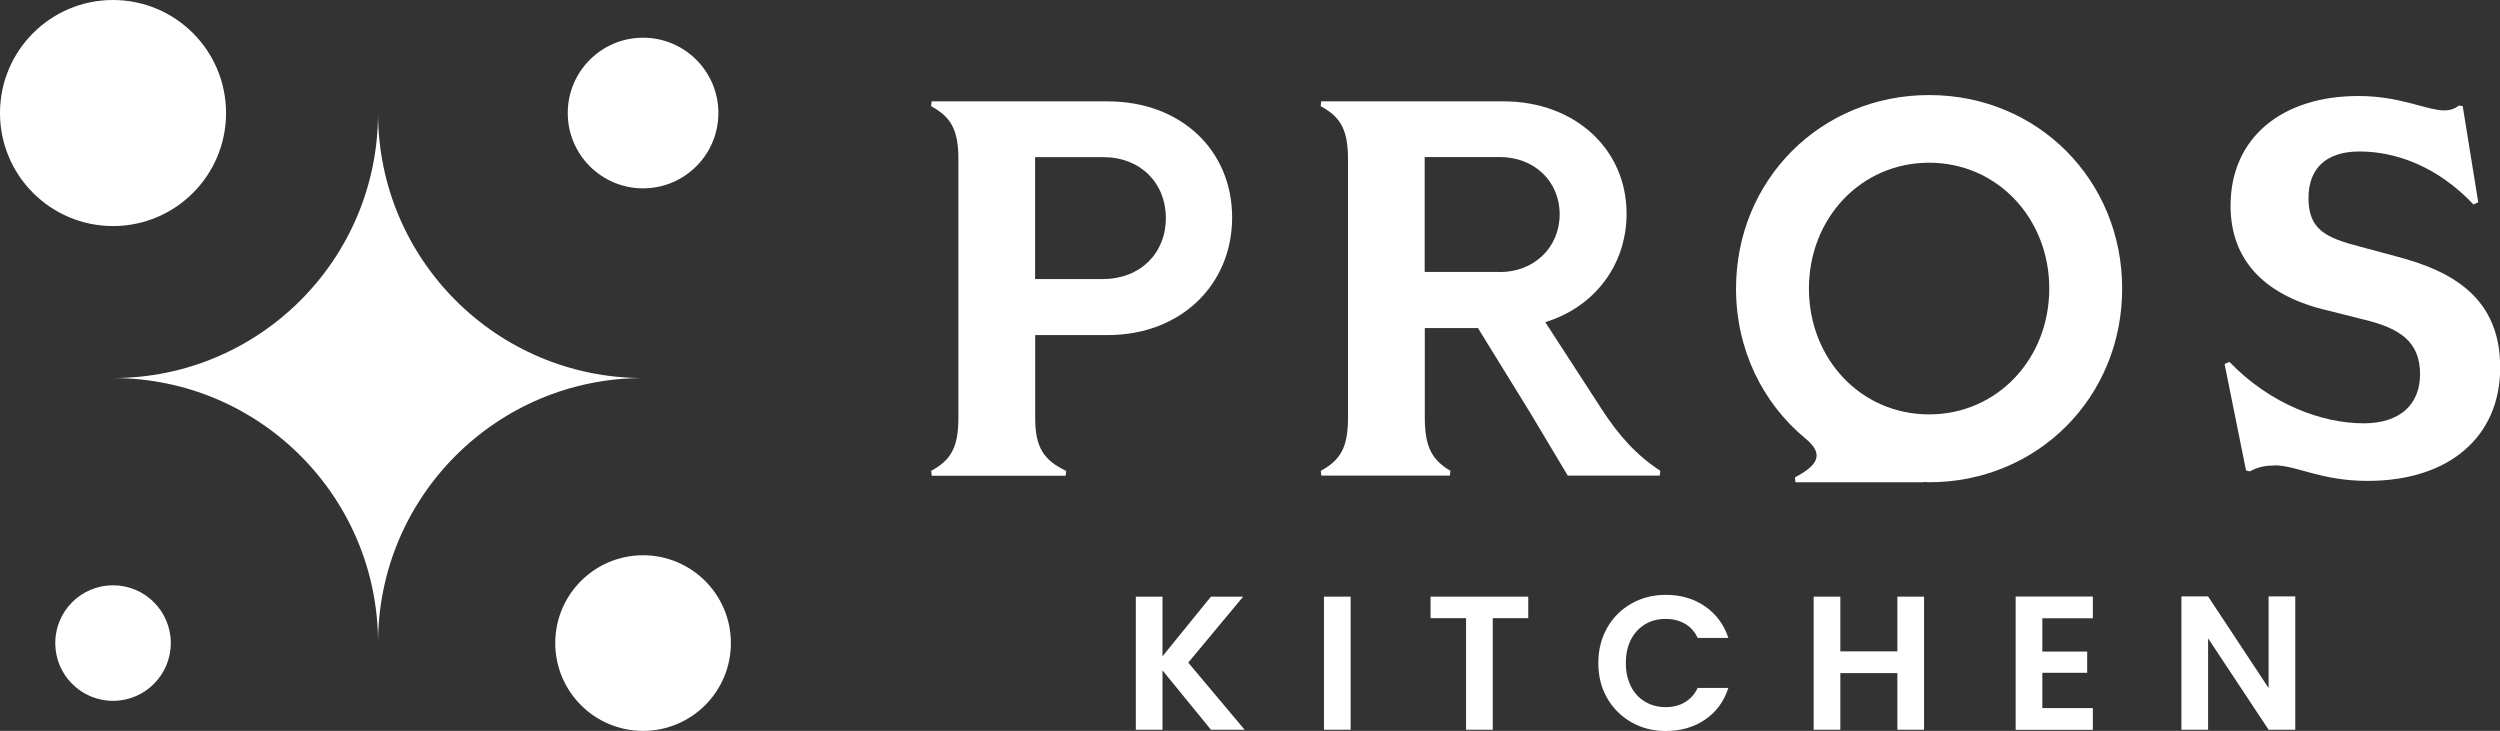 <?xml version="1.0" encoding="UTF-8"?>
<svg id="_レイヤー_2" data-name="レイヤー 2" xmlns="http://www.w3.org/2000/svg" viewBox="0 0 238 69.58">
  <rect x="0" y="0" width="238" height="69.58" fill="#333333" stroke="none"/>
  <defs>
    <style>
      .cls-1 {
        fill: #fff;
      }
    </style>
  </defs>
  <g id="text">
    <g>
      <g>
        <g>
          <path class="cls-1" d="M115.28,69.47l-4.61-5.65v5.65h-2.54v-12.67h2.54v5.68l4.61-5.68h3.07l-5.23,6.28,5.37,6.39h-3.21Z"/>
          <path class="cls-1" d="M128.58,56.8v12.67h-2.54v-12.67h2.54Z"/>
          <path class="cls-1" d="M145.49,56.8v2.05h-3.38v10.62h-2.54v-10.62h-3.38v-2.05h9.3Z"/>
          <path class="cls-1" d="M153,59.77c.56-.99,1.33-1.75,2.31-2.31.97-.55,2.07-.83,3.28-.83,1.42,0,2.66.36,3.72,1.09s1.81,1.73,2.23,3.01h-2.92c-.29-.61-.7-1.06-1.23-1.36s-1.13-.45-1.82-.45c-.74,0-1.4.17-1.97.52-.57.35-1.02.83-1.34,1.46-.32.63-.48,1.37-.48,2.22s.16,1.57.48,2.21c.32.64.77,1.13,1.34,1.47.58.34,1.23.52,1.97.52.69,0,1.3-.15,1.82-.46.53-.31.94-.77,1.23-1.37h2.92c-.42,1.3-1.16,2.3-2.22,3.02-1.06.72-2.3,1.08-3.73,1.08-1.21,0-2.3-.27-3.28-.83-.97-.55-1.74-1.32-2.31-2.3-.56-.98-.84-2.09-.84-3.34s.28-2.36.84-3.35Z"/>
          <path class="cls-1" d="M183.17,56.8v12.67h-2.54v-5.39h-5.43v5.39h-2.54v-12.67h2.54v5.21h5.43v-5.21h2.54Z"/>
          <path class="cls-1" d="M194.43,58.85v3.18h4.27v2.02h-4.27v3.36h4.81v2.07h-7.35v-12.69h7.35v2.07h-4.81Z"/>
          <path class="cls-1" d="M218.51,69.47h-2.54l-5.76-8.7v8.7h-2.54v-12.69h2.54l5.76,8.72v-8.72h2.54v12.69Z"/>
        </g>
        <g>
          <path class="cls-1" d="M183.65,9.05c-10.33,0-18.38,8.09-18.38,18.43,0,5.8,2.54,10.9,6.59,14.25h0c2.04,1.66.9,2.7-.98,3.72l.05.46h12.24l-.07-.03c.19,0,.37.03.55.03,10.33,0,18.38-8.09,18.38-18.43s-8.04-18.43-18.38-18.43ZM183.65,39.45c-6.5,0-11.44-5.29-11.44-11.98s4.95-11.98,11.44-11.98,11.44,5.29,11.44,11.98-4.95,11.98-11.44,11.98Z"/>
          <path class="cls-1" d="M88.64,44.83c1.88-1.02,2.6-2.24,2.6-5.04V15.15c0-2.8-.71-4.02-2.6-5.04l.05-.46h16.75c7.02,0,11.86,4.68,11.86,11.05s-4.84,11.2-11.86,11.2h-6.89v7.89c0,2.8.81,4.02,2.95,5.04l-.05.46h-12.75l-.05-.46ZM105.03,26.56c3.51,0,5.96-2.44,5.96-5.8s-2.44-5.8-5.96-5.8h-6.49v11.61h6.49Z"/>
          <path class="cls-1" d="M125.73,44.83c1.88-1.02,2.6-2.24,2.6-5.04V15.15c0-2.8-.71-4.02-2.6-5.04l.05-.46h17.36c6.77,0,11.71,4.53,11.71,10.69,0,4.94-3.11,8.91-7.74,10.33l5.35,8.25c1.68,2.6,3.36,4.43,5.6,5.9l-.05.46h-8.76l-3.56-5.96-4.99-8.09h-5.06v8.55c0,2.8.71,4.02,2.44,5.04l-.05.46h-12.24l-.05-.46ZM142.78,25.9c3.26,0,5.7-2.34,5.7-5.5s-2.44-5.45-5.7-5.45h-7.15v10.94h7.15Z"/>
          <path class="cls-1" d="M216.47,44.32c-.71,0-1.48.1-2.29.56l-.36-.1-2.04-10.13.46-.2c3.92,4.07,8.86,5.85,12.78,5.85,3.5,0,5.37-1.83,5.37-4.68,0-3.16-2.01-4.38-5.32-5.19l-3.46-.87c-5.7-1.32-9.26-4.53-9.26-9.98,0-6.47,4.89-10.44,12.17-10.44,4.02,0,6.47,1.37,8.2,1.37.51,0,.97-.15,1.37-.46l.36.05,1.48,9.16-.46.2c-3.41-3.61-7.38-5.04-10.84-5.04-3.2,0-4.86,1.63-4.86,4.43,0,2.95,1.55,3.77,4.91,4.63l3.41.92c5.55,1.43,9.93,4.07,9.93,10.59s-4.78,10.79-12.62,10.79c-4.48,0-6.72-1.48-8.91-1.48Z"/>
        </g>
      </g>
      <g>
        <circle class="cls-1" cx="61.22" cy="10.76" r="7.17"/>
        <circle class="cls-1" cx="10.76" cy="61.22" r="5.5"/>
        <circle class="cls-1" cx="61.22" cy="61.22" r="8.36"/>
        <circle class="cls-1" cx="10.76" cy="10.76" r="10.76"/>
        <path class="cls-1" d="M61.22,35.99c-13.93,0-25.23,11.29-25.23,25.23,0-13.93-11.29-25.23-25.23-25.23,13.93,0,25.23-11.29,25.23-25.23,0,13.93,11.29,25.23,25.23,25.23Z"/>
      </g>
    </g>
  </g>
</svg>